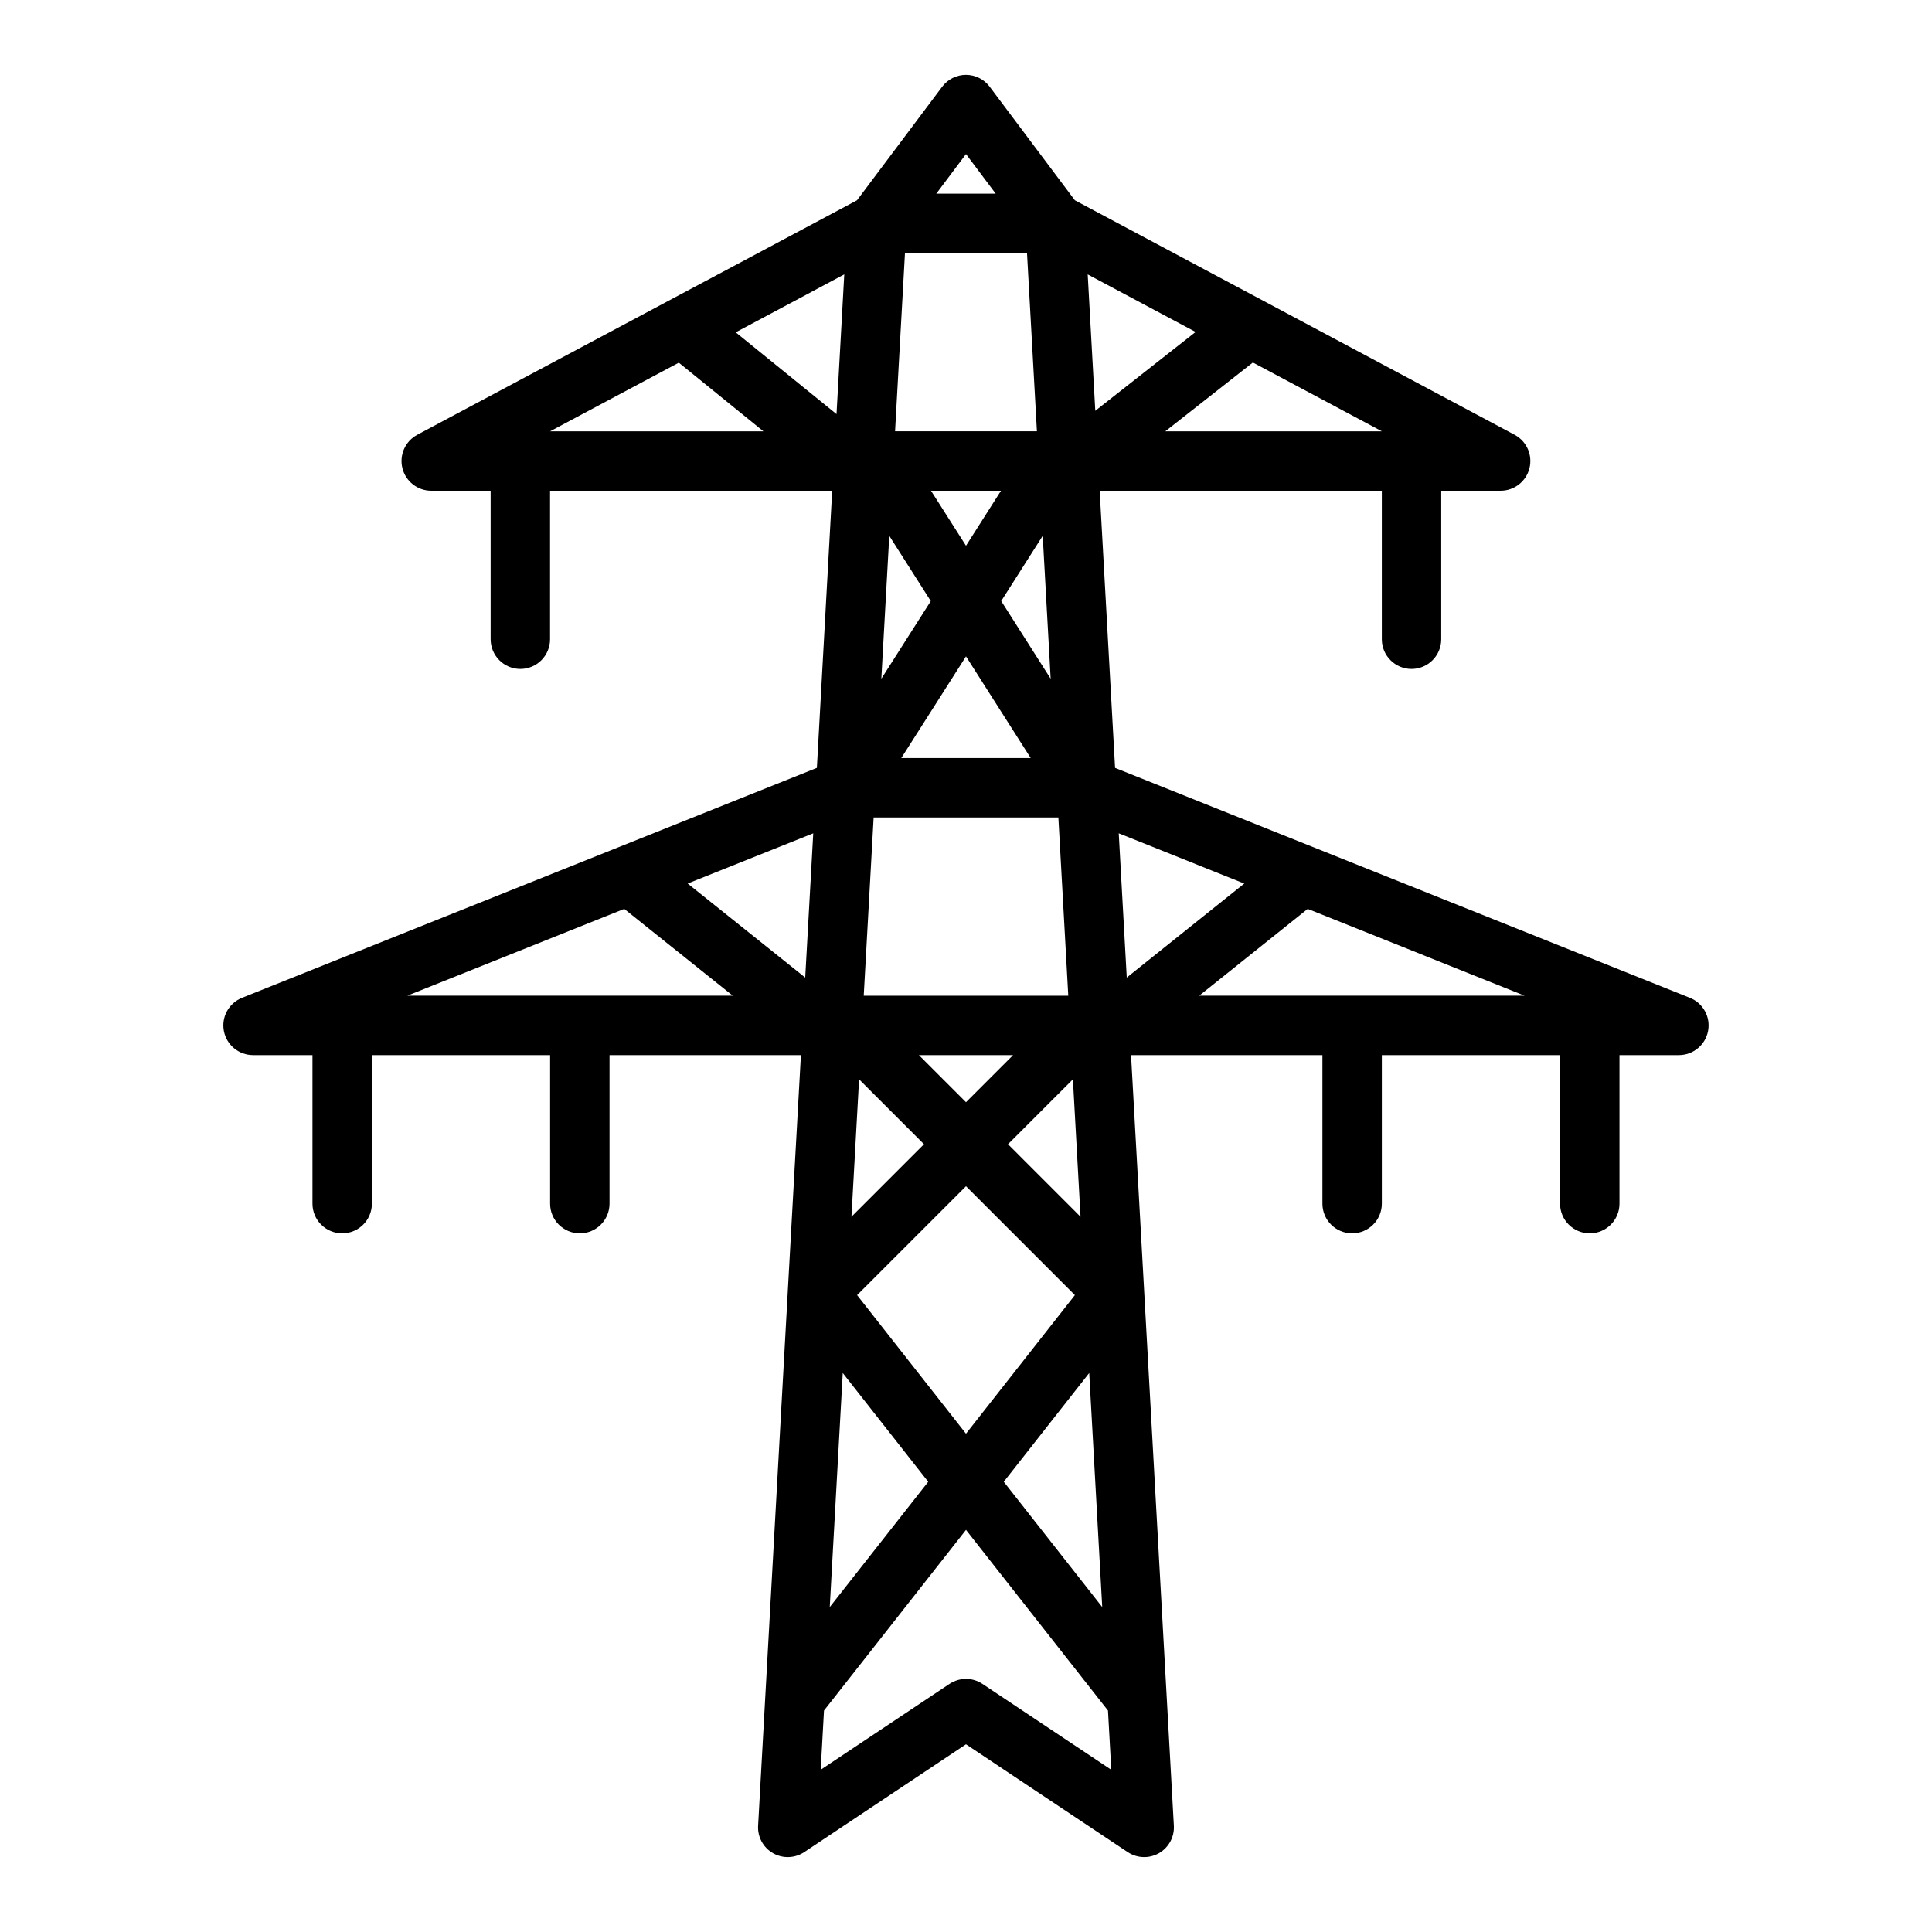 <?xml version="1.0" encoding="UTF-8"?>
<!-- Uploaded to: SVG Find, www.svgrepo.com, Generator: SVG Find Mixer Tools -->
<svg fill="#000000" width="800px" height="800px" version="1.1" viewBox="144 144 512 512" xmlns="http://www.w3.org/2000/svg">
 <path d="m360.48 347.5-152.34 60.934c-3.504 1.402-5.519 5.094-4.805 8.797 0.715 3.707 3.957 6.383 7.731 6.383h15.742v39.363c0 4.348 3.527 7.871 7.875 7.871s7.871-3.523 7.871-7.871v-39.363h47.23v39.363c0 4.348 3.527 7.871 7.875 7.871 4.348 0 7.871-3.523 7.871-7.871v-39.363h50.719l-3.473 62.492v0.031l-7.871 141.71c-0.168 2.977 1.363 5.793 3.953 7.269 2.59 1.48 5.793 1.371 8.273-0.285l42.863-28.574 42.863 28.578v-0.004c2.481 1.656 5.684 1.766 8.273 0.285 2.586-1.48 4.117-4.293 3.953-7.269l-7.871-141.71v-0.031l-3.477-62.492h50.719v39.363c0 4.348 3.527 7.871 7.875 7.871 4.348 0 7.871-3.523 7.871-7.871v-39.363h47.23v39.363c0 4.348 3.527 7.871 7.875 7.871s7.871-3.523 7.871-7.871v-39.363h15.742c3.773 0 7.019-2.676 7.731-6.383 0.715-3.703-1.301-7.394-4.805-8.797l-152.34-60.934-4.082-73.453h74.773v39.359c0 4.348 3.523 7.871 7.871 7.871s7.871-3.523 7.871-7.871v-39.359h15.746c3.613 0 6.762-2.457 7.637-5.965 0.875-3.504-0.746-7.152-3.934-8.855l-116.54-62.152-22.566-30.086c-1.488-1.984-3.82-3.152-6.297-3.152-2.481 0-4.812 1.168-6.301 3.152l-22.566 30.086-116.54 62.152c-3.188 1.703-4.809 5.352-3.934 8.855 0.875 3.508 4.027 5.965 7.637 5.965h15.742v39.359h0.004c0 4.348 3.523 7.871 7.871 7.871 4.348 0 7.871-3.523 7.871-7.871v-39.359h74.773zm75.621 222.39-26.094-33.207 22.648-28.824zm-68.762-62.031 22.648 28.824-26.094 33.211zm23.328-204.57-13.105 20.59 2.106-37.883zm0.055-29.242h18.551l-9.273 14.578zm9.277 43.902 17.148 26.945h-34.297zm-11.133 129.28-19.223 19.223 2.023-36.426zm-1.352-23.617h24.965l-12.48 12.484zm-16.371 63.605 28.855-28.855 28.855 28.855-28.855 36.727zm39.988-39.988 17.199-17.199 2.023 36.426zm-38.234-39.359 2.625-47.23h48.957l2.625 47.23zm36.434-104.59 11-17.285 2.106 37.883zm22.922-86.559 28.594 15.254-26.586 20.891zm-16.086-5.656 2.625 47.23h-37.59l2.625-47.23zm-50.48 42.68-26.719-21.676 28.773-15.352zm-8.297 149.32-31.145-24.914 33.273-13.309zm-47.953-18.195 28.758 23h-86.25zm94.922 205.38h0.004c-2.644-1.762-6.09-1.762-8.734 0l-34.133 22.754 0.871-15.688 37.633-47.887 37.629 47.891 0.871 15.688zm57.441-182.38 28.754-23 57.496 23zm11.949-29.719-31.145 24.914-2.125-38.227zm-20.93-119.85 23.203-18.23 34.184 18.23zm-52.82-73.473 7.871 10.496h-15.746zm-76.105 55.285 22.418 18.188h-56.523z"/>
</svg>